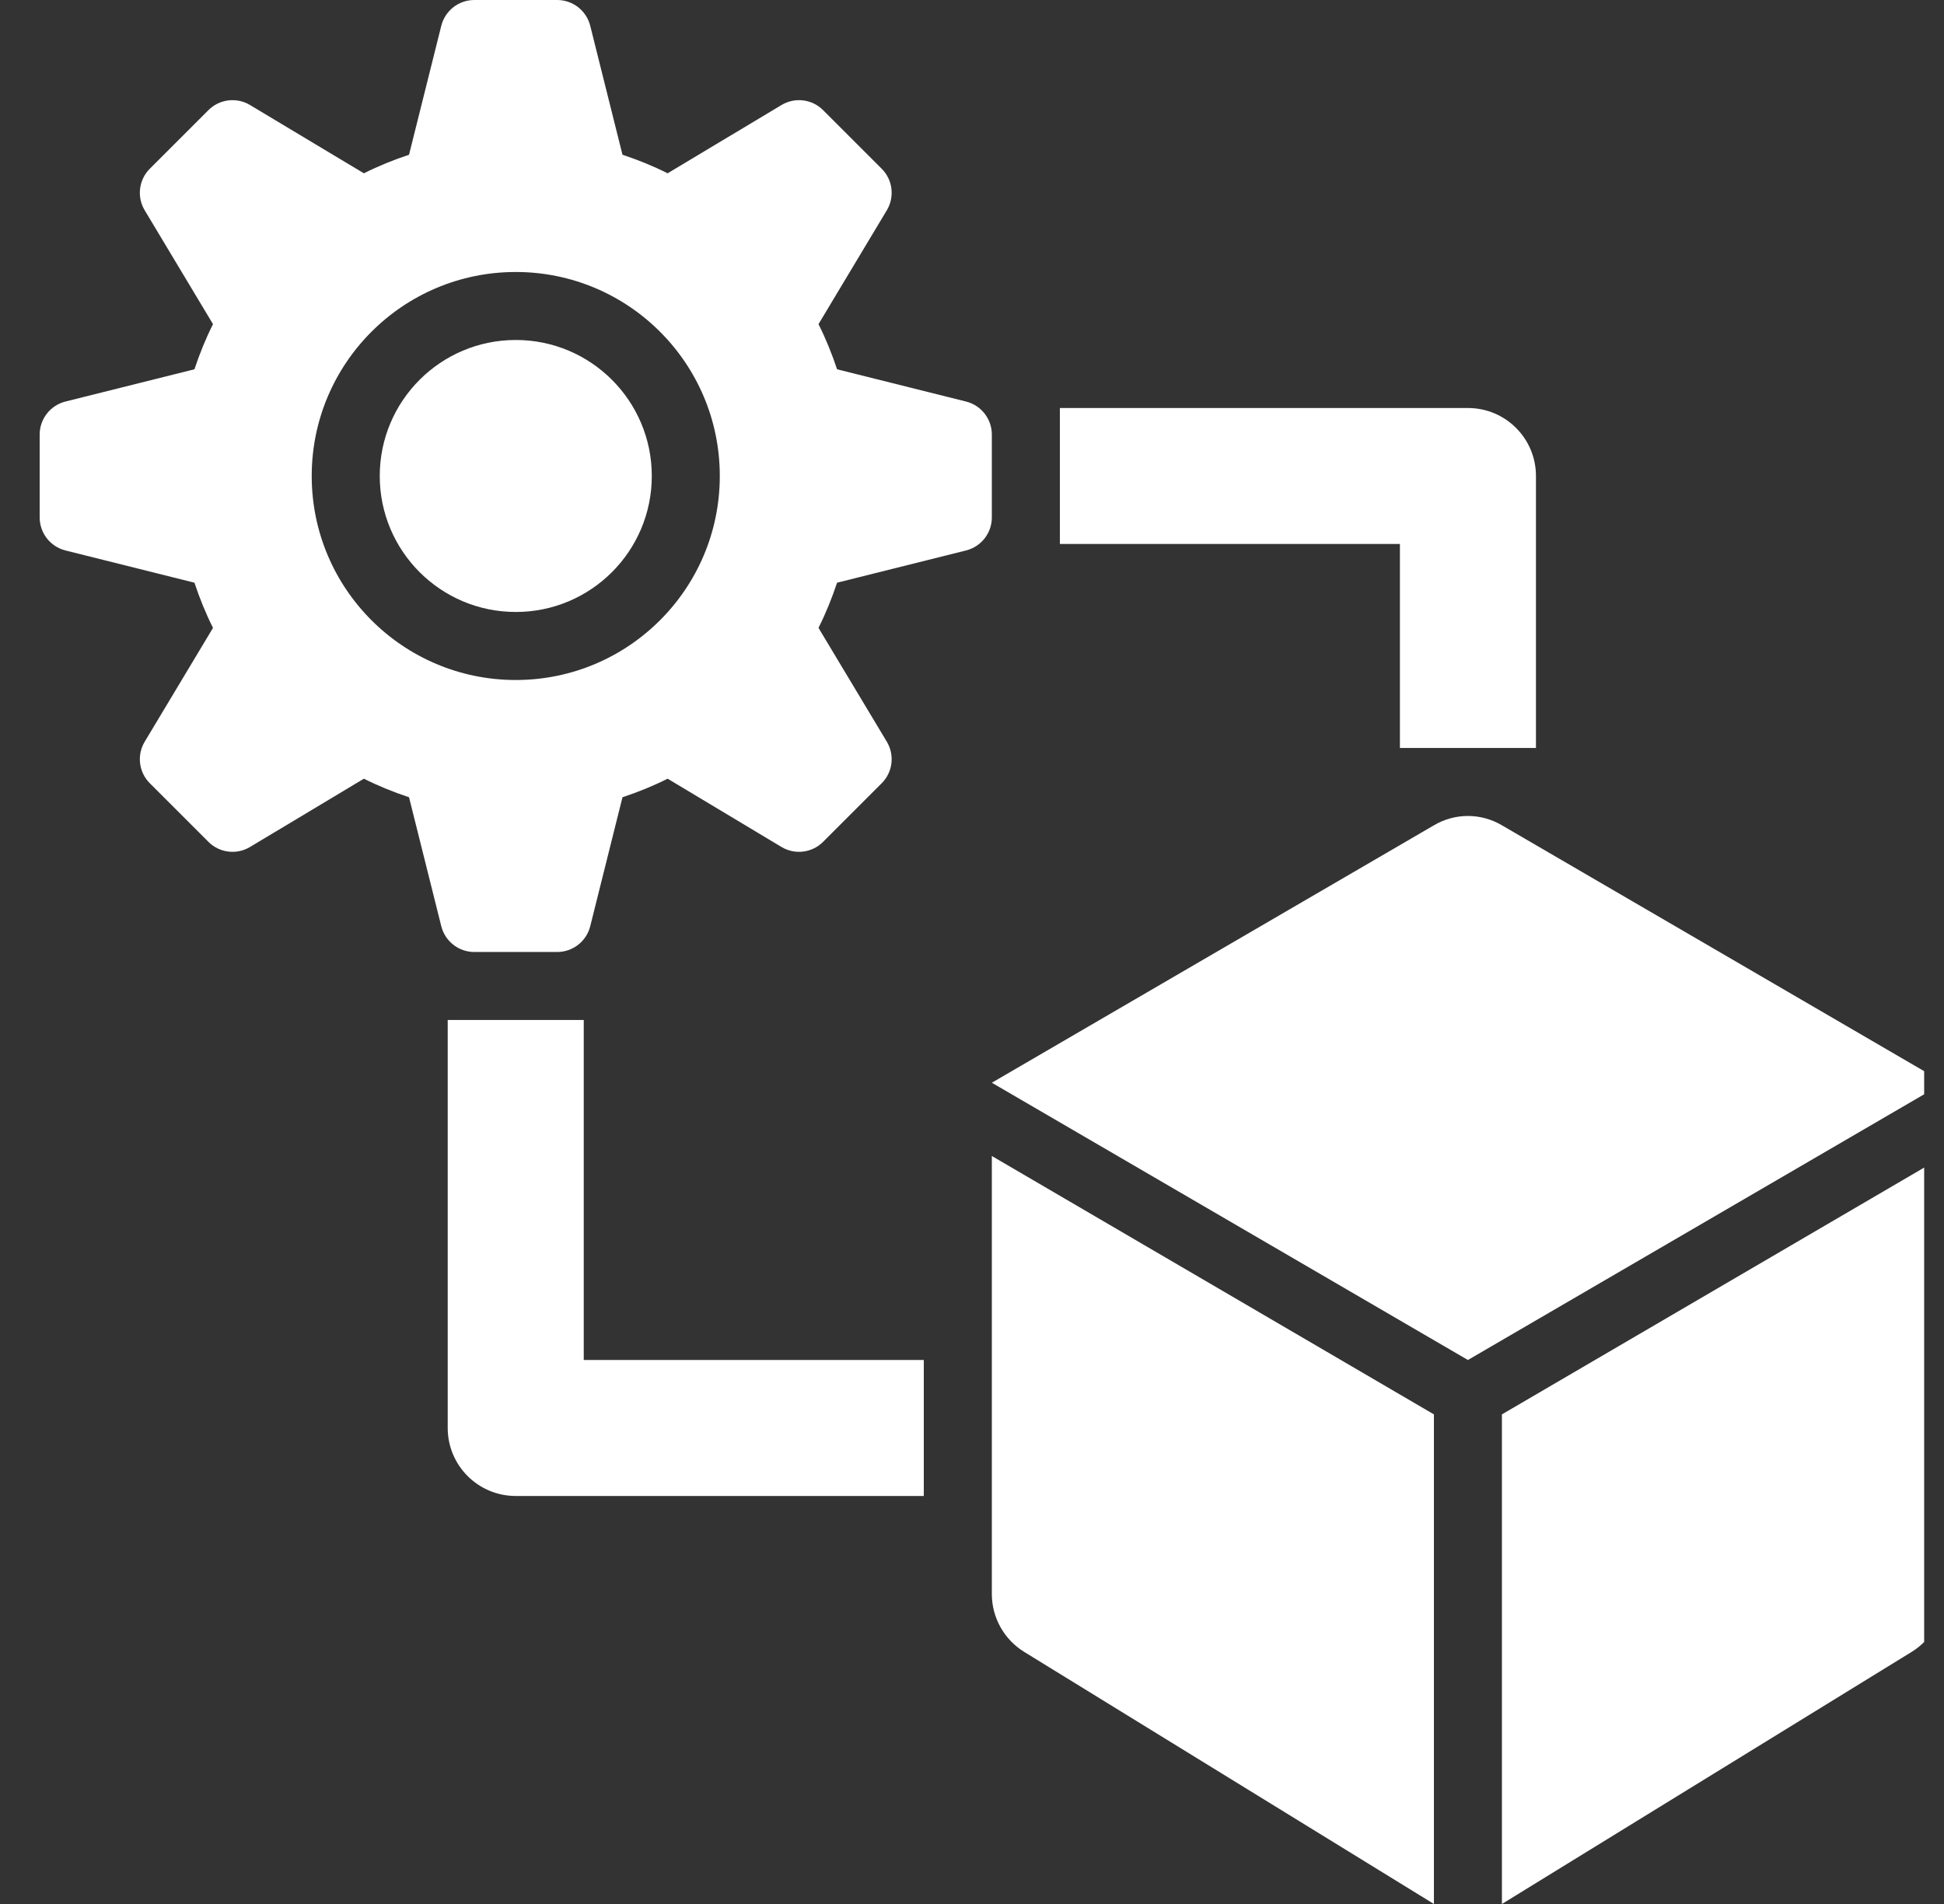 <svg width="49" height="48" viewBox="0 0 49 48" fill="none" xmlns="http://www.w3.org/2000/svg">
<rect x="0" y="0" width="49" height="48" fill="#333333" stroke="none"/>
<g id="product-development 1" clip-path="url(#clip0_294_28109)">
<g id="_x30_3">
<path id="Vector" d="M38.715 18.857H35.286V13.714H26.715V10.286H37.001C37.948 10.286 38.715 11.053 38.715 12V18.857Z" fill="white"/>
<path id="Vector_2" d="M23.285 37.714H12.999C12.053 37.714 11.285 36.947 11.285 36V25.714H14.714V34.286H23.285V37.714Z" fill="white"/>
<path id="Vector_3" d="M24.351 10.123L21.099 9.31C20.968 8.916 20.815 8.538 20.631 8.172L22.353 5.301C22.555 4.964 22.502 4.532 22.224 4.254L20.746 2.776C20.468 2.498 20.037 2.445 19.699 2.647L16.828 4.369C16.462 4.185 16.084 4.032 15.69 3.901L14.877 0.649C14.781 0.268 14.438 0 14.045 0H11.955C11.562 0 11.219 0.268 11.123 0.649L10.31 3.901C9.916 4.032 9.538 4.185 9.172 4.369L6.301 2.647C5.964 2.445 5.532 2.498 5.254 2.776L3.776 4.254C3.498 4.532 3.445 4.964 3.647 5.301L5.369 8.172C5.185 8.538 5.032 8.916 4.901 9.31L1.649 10.123C1.268 10.219 1 10.562 1 10.955V13.045C1 13.438 1.268 13.781 1.649 13.877L4.901 14.69C5.032 15.084 5.185 15.462 5.369 15.829L3.647 18.699C3.445 19.037 3.498 19.468 3.776 19.746L5.254 21.224C5.532 21.502 5.964 21.555 6.301 21.353L9.172 19.631C9.538 19.815 9.916 19.968 10.31 20.099L11.123 23.351C11.219 23.732 11.562 24 11.955 24H14.045C14.438 24 14.781 23.732 14.877 23.351L15.69 20.099C16.084 19.968 16.462 19.815 16.828 19.631L19.699 21.353C20.037 21.555 20.468 21.502 20.746 21.224L22.224 19.746C22.502 19.468 22.555 19.037 22.353 18.699L20.631 15.829C20.815 15.462 20.968 15.084 21.099 14.69L24.351 13.877C24.732 13.781 25 13.438 25 13.045V10.955C25 10.562 24.732 10.219 24.351 10.123ZM13 17.143C10.16 17.143 7.857 14.84 7.857 12C7.857 9.16 10.16 6.857 13 6.857C15.84 6.857 18.143 9.16 18.143 12C18.143 14.84 15.84 17.143 13 17.143Z" fill="white"/>
<path id="Vector_4" d="M13.001 15.428C14.894 15.428 16.429 13.893 16.429 12C16.429 10.106 14.894 8.571 13.001 8.571C11.107 8.571 9.572 10.106 9.572 12C9.572 13.893 11.107 15.428 13.001 15.428Z" fill="white"/>
<path id="Vector_5" d="M36.15 20.802L25 27.296L37 34.286L49 27.296L37.85 20.802C37.324 20.494 36.676 20.494 36.15 20.802Z" fill="white"/>
<path id="Vector_6" d="M25 29.143L36.143 35.657V48L25.816 41.645C25.309 41.333 25 40.78 25 40.185V29.143Z" fill="white"/>
<path id="Vector_7" d="M49 29.143L37.857 35.657V48L48.184 41.645C48.691 41.333 49 40.78 49 40.185V29.143Z" fill="white"/>
</g>
</g>
<defs>
<clipPath id="clip0_294_28109">
<rect width="48" height="48" fill="white" transform="translate(0.5)"/>
</clipPath>
</defs>
</svg>
